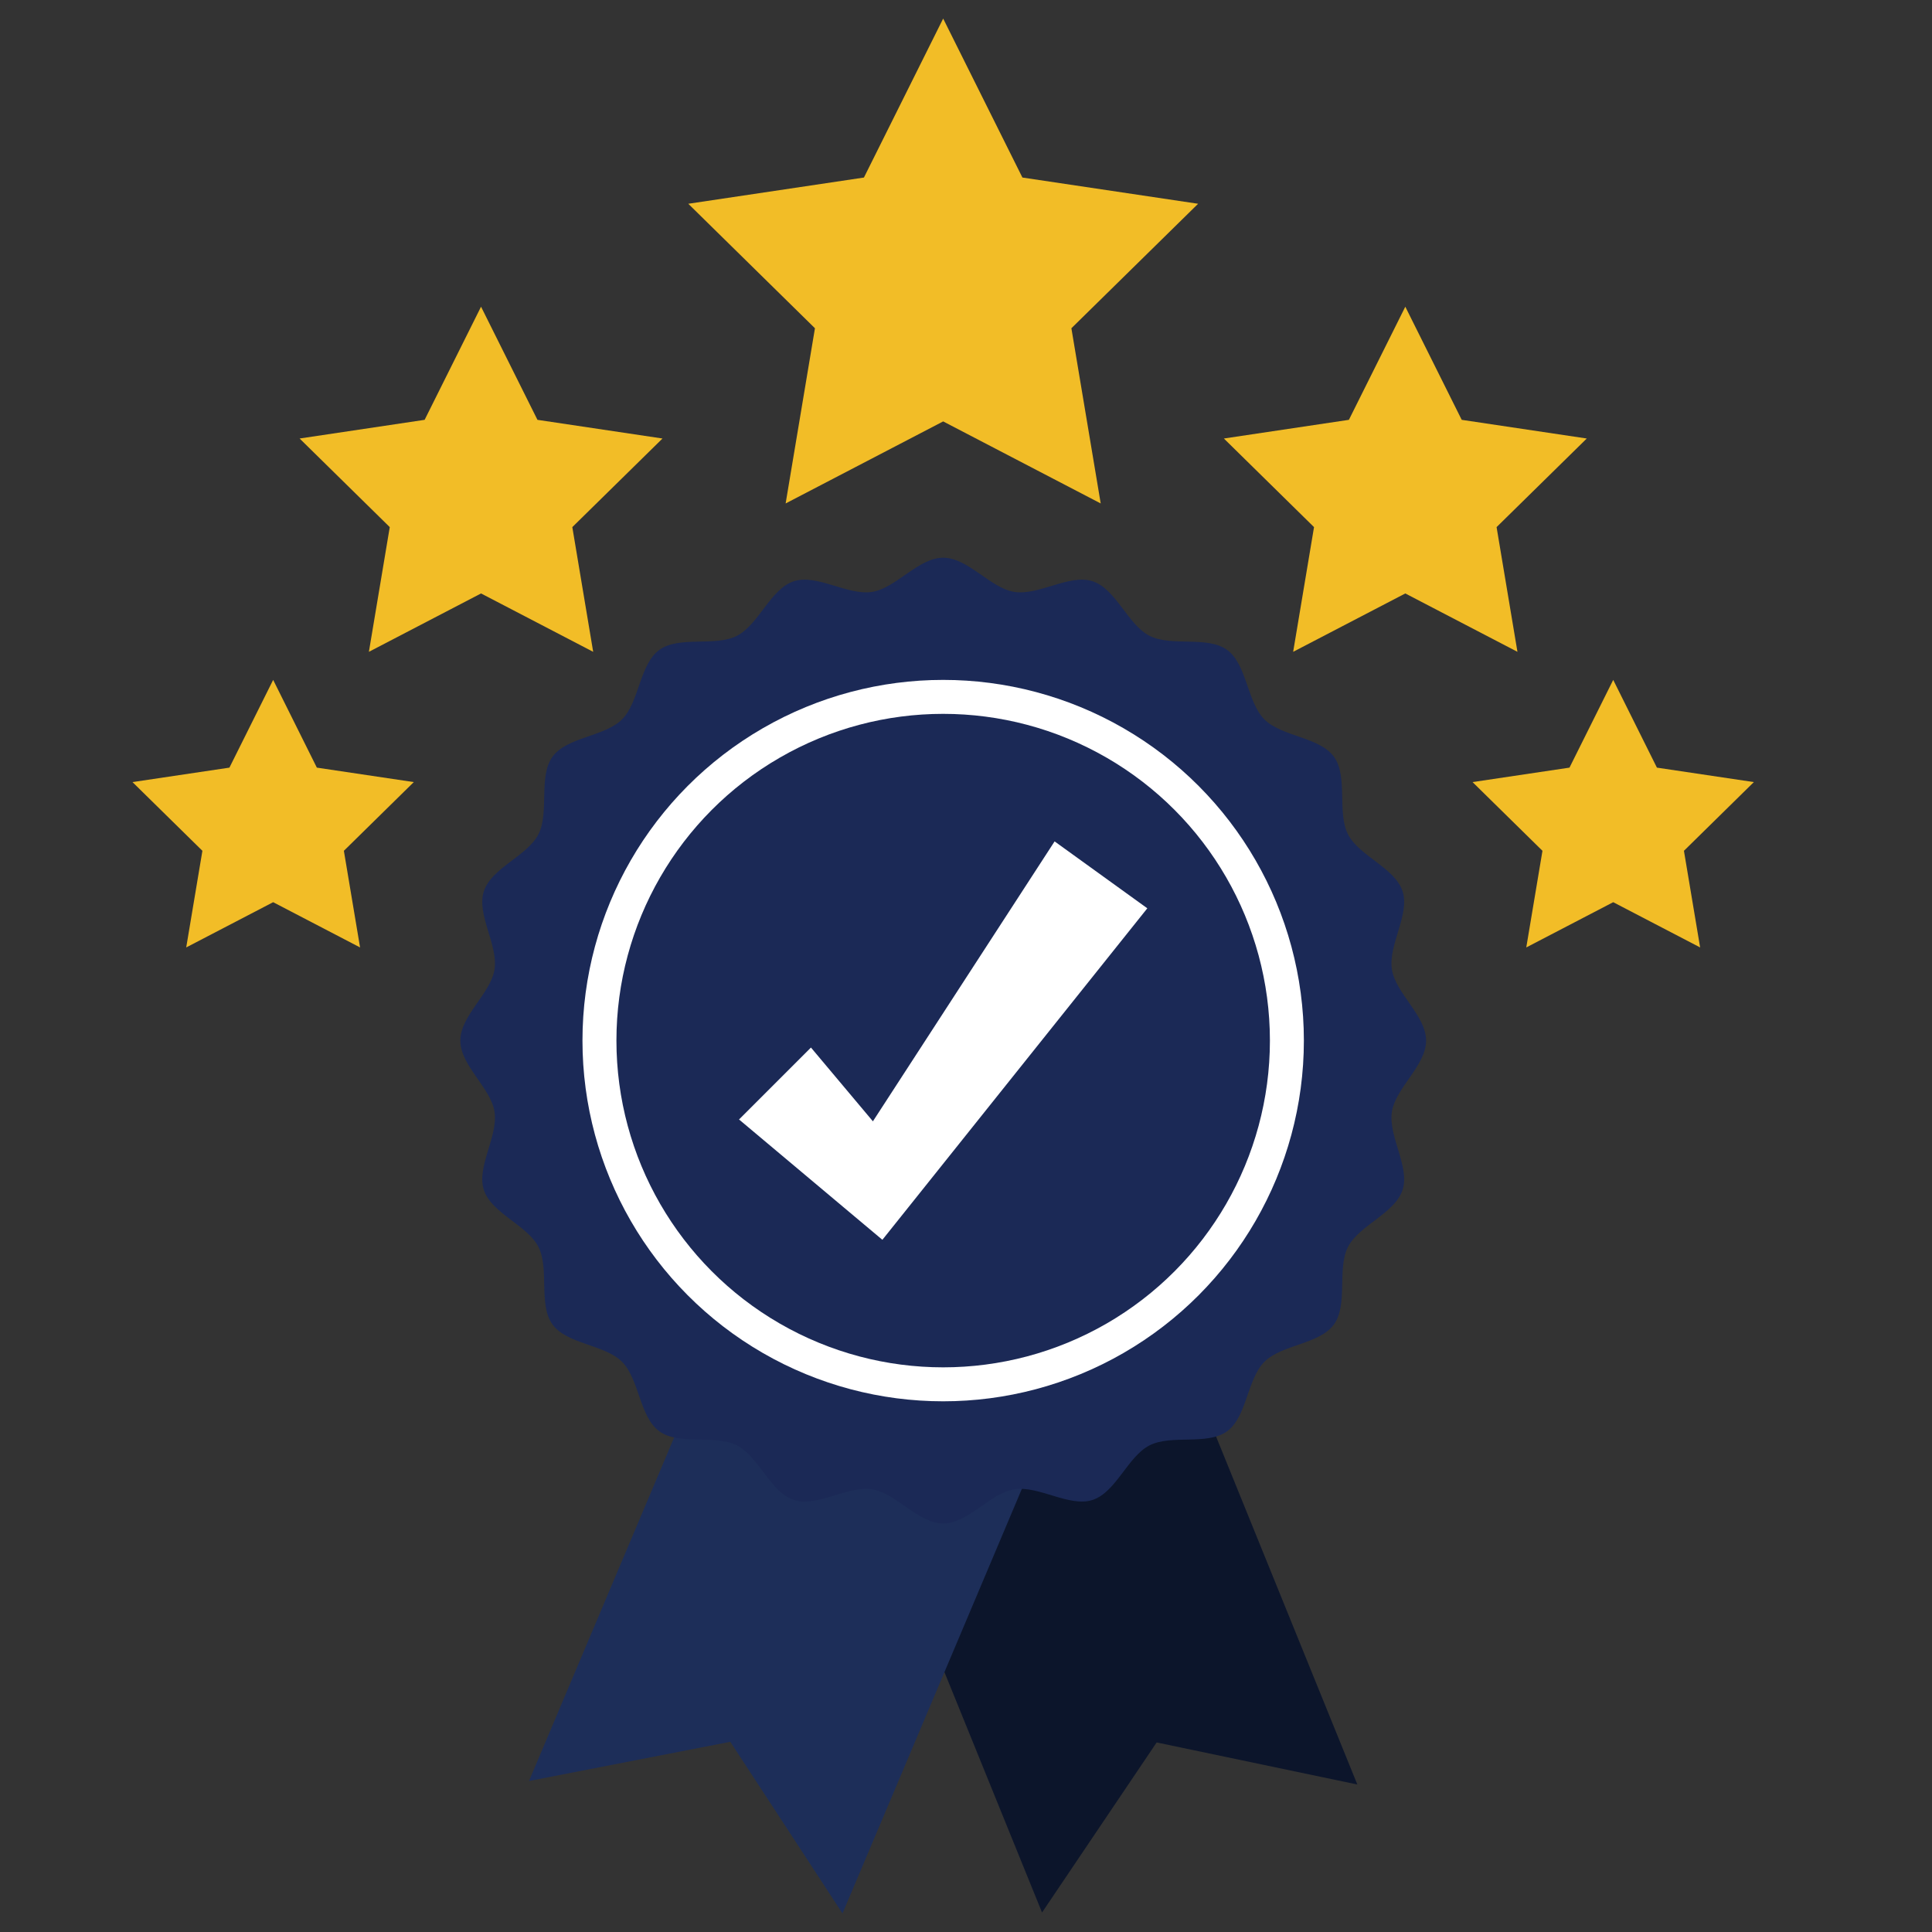<?xml version="1.0" encoding="utf-8"?>
<!-- Generator: Adobe Illustrator 27.8.1, SVG Export Plug-In . SVG Version: 6.00 Build 0)  -->
<svg version="1.1" id="Layer_1" xmlns="http://www.w3.org/2000/svg" xmlns:xlink="http://www.w3.org/1999/xlink" x="0px" y="0px"
	 viewBox="0 0 512 512" style="enable-background:new 0 0 512 512;" xml:space="preserve">
<rect x="0" y="0" width="512" height="512" fill="#333333" stroke="none"/>
<style type="text/css">
	.st0{fill:#FFFFFF;}
	.st1{fill:#566A9B;}
	.st2{fill:#1B2956;}
	.st3{fill:#4C7FC7;}
	.st4{fill:url(#SVGID_1_);}
	.st5{fill:#2B437F;}
	.st6{fill:#545454;}
	.st7{fill:#F2BD27;}
	.st8{fill:#0C152B;}
	.st9{fill:#1D2E59;}
</style>
<g>
	<path class="st0" d="M-99.76,147.03c12.35,0,22.06,9.71,22.06,22.06c0,12.36-9.71,22.06-22.06,22.06
		c-12.35,0-22.06-9.7-22.06-22.06C-121.81,156.74-112.11,147.03-99.76,147.03z"/>
	<path class="st0" d="M-89.17-173.27c12.35,0,22.06,9.7,22.06,22.06c0,12.35-9.7,22.06-22.06,22.06c-12.35,0-22.06-9.71-22.06-22.06
		C-111.23-163.57-101.52-173.27-89.17-173.27z"/>
	<path class="st0" d="M-480.94,14.67c15,0,27.35,12.35,27.35,27.35c0,15.01-12.36,27.36-27.35,27.36c-15,0-27.35-12.35-27.35-27.36
		C-508.3,27.02-495.94,14.67-480.94,14.67z"/>
	<path class="st0" d="M-216.23,141.74c-2.65,2.65-7.06,5.29-11.47,5.29h-8.82c-0.88,0-0.88,0-1.77,0h-98.83c-0.88,0-0.88,0-1.76,0
		h-8.82c-8.82,0-16.76-7.06-16.76-16.76c0-4.42,1.76-8.83,5.29-11.48c2.65-2.64,7.06-5.29,11.47-5.29h3.53h33.53h44.12h33.53h3.53
		c8.82,0,16.77,7.06,16.77,16.77C-210.93,134.68-213.58,138.21-216.23,141.74z"/>
	<path class="st1" d="M-236.52,146.15c7.94,0.88,15,7.94,15,16.77c0,4.41-1.77,8.82-5.29,11.47c-2.65,2.64-7.06,4.41-11.47,4.41
		h-33.53h-32.65H-338c-8.82,0-16.76-7.06-16.76-16.77c0-4.41,1.76-8.82,5.29-11.47c2.65-2.65,6.18-4.41,9.71-4.41H-236.52
		L-236.52,146.15z"/>
	<path class="st0" d="M-270.94,179.68c8.82,0,16.76,7.06,16.76,16.77c0,4.41-1.77,8.82-5.29,11.47c-2.64,2.65-7.06,5.29-11.47,5.29
		h-32.65c-8.82,0-16.76-7.06-16.76-16.76c0-4.42,1.76-8.83,5.29-11.47c2.64-2.65,7.06-5.3,11.47-5.3H-270.94L-270.94,179.68z"/>
	<path class="st1" d="M-287.7-217.4c-82.06,0-149.12,67.07-149.12,149.12c0,51.18,25.59,96.19,65.3,123.54
		c17.64,12.35,28.23,37.06,28.23,58.24h33.53h44.12h33.53l0,0c0-21.18,10.59-45.89,28.23-58.24c38.83-26.47,65.3-72.36,65.3-123.54
		C-138.58-150.33-205.64-217.4-287.7-217.4z"/>
	<path class="st0" d="M-229.46-15.33c0,15.88-13.24,29.12-29.12,29.12c-15.88,0-29.12-12.36-29.12-29.12v-97.07
		c0-21.18,17.65-38.82,38.82-38.82s38.82,17.64,38.82,38.82v0.88c0,0.89,0,0.89,0,1.77v0.88c17.65,7.06,29.12,24.71,29.12,45
		C-180.94-36.51-202.11-15.33-229.46-15.33z"/>
	<path class="st0" d="M-365.35-107.98v-0.88c0-0.88,0-0.88,0-1.76v-0.89c0-21.17,17.65-38.82,38.82-38.82
		c21.18,0,38.83,17.65,38.83,38.82v97.07c0,15.88-13.24,29.12-29.12,29.12c-15.88,0-29.12-13.24-29.12-29.12
		c-26.47,0-48.53-22.06-48.53-48.53C-394.47-83.27-383-100.92-365.35-107.98z"/>
	<path class="st2" d="M-67.11-261.52c6.18,0,11.47,5.3,11.47,11.48c0,6.17-5.29,11.47-11.47,11.47c-6.17,0-11.47-5.3-11.47-11.47
		C-77.69-256.22-73.28-261.52-67.11-261.52z"/>
	<path class="st2" d="M-77.69,14.67c6.17,0,11.47,5.29,11.47,11.47s-5.29,11.47-11.47,11.47c-6.18,0-11.47-5.29-11.47-11.47
		S-83.87,14.67-77.69,14.67z"/>
	<path class="st2" d="M-165.94-239.46c6.18,0,11.47,5.3,11.47,11.48c0,6.17-6.18,10.58-11.47,10.58c-6.17,0-11.47-5.29-11.47-11.47
		C-177.41-234.16-172.11-239.46-165.94-239.46z"/>
	<path class="st2" d="M-420.06-205.92c6.18,0,11.47,5.29,11.47,11.47c0,6.17-5.3,11.47-11.47,11.47s-11.47-5.3-11.47-11.47
		C-430.65-201.51-426.24-205.92-420.06-205.92z"/>
	<path class="st2" d="M-430.65,135.56c6.18,0,11.47,5.3,11.47,11.47c0,6.18-5.29,11.47-11.47,11.47c-6.18,0-11.47-5.29-11.47-11.47
		C-442.12,140.86-436.83,135.56-430.65,135.56z"/>
	<path class="st2" d="M-452.71-283.58c6.18,0,11.47,5.3,11.47,11.47c0,6.18-5.29,11.48-11.47,11.48c-6.17,0-11.47-5.3-11.47-11.48
		C-464.18-278.28-458.89-283.58-452.71-283.58z"/>
	<path class="st2" d="M-486.24-85.03c6.18,0,11.47,5.29,11.47,11.47c0,6.18-5.29,11.47-11.47,11.47s-11.47-5.29-11.47-11.47
		C-497.71-79.74-492.41-85.03-486.24-85.03z"/>
	<path class="st2" d="M-518.89,91.44c6.18,0,11.47,5.29,11.47,11.47c0,6.18-5.29,11.47-11.47,11.47c-6.17,0-11.47-5.29-11.47-11.47
		C-530.36,96.73-525.06,91.44-518.89,91.44z"/>
	<path class="st2" d="M-316.82,25.26c-18.53,0-34.41-12.36-38.83-30c-28.23-4.42-50.29-29.12-50.29-59.13
		c0-23.82,14.12-45,36.18-54.71c5.29-2.64,12.35,0,14.12,6.18c2.65,5.3,0,12.36-6.18,14.12c-14.12,6.18-22.94,19.41-22.94,34.41
		c0,21.18,16.77,37.95,37.94,37.95c6.18,0,11.47,5.29,11.47,11.47c0,9.71,7.94,18.53,18.53,18.53c10.59,0,18.53-7.94,18.53-18.53
		c0-6.18,5.29-11.47,11.47-11.47c6.18,0,11.47,5.29,11.47,11.47C-276.23,7.61-294.76,25.26-316.82,25.26z"/>
	<path class="st3" d="M-365.35-98.27c-5.29,0-10.59-4.41-10.59-9.71c0-0.88,0-1.76,0-1.76c0-6.18,4.41-11.47,10.59-11.47
		s11.47,4.41,11.47,10.59v0.88c0.88,6.18-4.41,11.47-9.7,11.47C-364.47-98.27-365.35-98.27-365.35-98.27z"/>
	<path class="st2" d="M-287.7-100.92c-6.18,0-11.47-5.29-11.47-11.47c0-15-12.35-28.24-28.23-28.24c-15,0-28.24,12.36-28.24,28.24
		c0,6.18-5.29,11.47-11.47,11.47c-6.17,0-11.47-5.29-11.47-11.47c0-27.35,22.06-50.3,50.29-50.3c27.35,0,50.3,22.06,50.3,50.3
		C-276.23-106.21-281.53-100.92-287.7-100.92z"/>
	<path class="st2" d="M-345.94-3.86c-6.18,0-11.47-5.3-11.47-11.47c0-6.18,5.29-11.47,11.47-11.47c7.94,0,15.88-2.65,22.94-7.95
		c5.29-3.53,11.47-2.64,15.88,1.77c3.53,5.29,2.64,11.47-1.77,15.88C-320.35-8.27-332.7-3.86-345.94-3.86z"/>
	<path class="st2" d="M-352.12-71.8c-2.64,0-5.29-0.88-7.06-2.64c-9.7-7.95-15-20.3-16.77-32.65c0-0.89,0-0.89,0-1.77s0-0.88,0-1.76
		l0,0c0-0.89,0-0.89,0-1.77c0-6.18,5.29-11.47,11.47-11.47c6.17,0,11.47,5.29,11.47,11.47v0.88v0.89l0,0c0,0,0,0,0,0.88
		c0.88,7.06,4.41,13.24,9.7,18.53c4.41,4.41,5.29,10.59,0.88,15.88C-345.94-73.56-349.47-71.8-352.12-71.8z"/>
	<path class="st2" d="M-258.58,25.26c-22.06,0-40.59-17.65-40.59-40.59v-97.07c0-27.35,22.06-50.3,50.3-50.3
		c26.47,0,48.53,21.18,50.29,47.65c17.65,10.59,29.12,30.01,29.12,51.18c0,30.01-22.06,53.83-50.29,59.13
		C-224.17,12.9-240.05,25.26-258.58,25.26z M-248.88-139.74c-15,0-28.24,12.35-28.24,28.23v97.07c0,9.71,7.94,18.53,18.53,18.53
		c9.71,0,18.53-7.94,18.53-18.53c0-6.18,5.29-11.47,11.47-11.47c21.18,0,37.94-16.77,37.94-37.95c0-15-8.82-28.23-22.94-34.41
		c-5.29-1.76-7.94-7.94-6.18-12.35c0-0.89,0-0.89,0-1.77C-220.64-127.39-232.99-139.74-248.88-139.74z"/>
	<path class="st3" d="M-210.05-98.27h-0.88c-6.18-0.88-10.59-6.18-9.71-11.47v-0.88h10.59l10.59,0.88c0,0.88,0,1.76,0,1.76
		C-199.46-102.68-203.88-98.27-210.05-98.27z"/>
	<path class="st2" d="M-229.46-3.86c-13.24,0-25.59-4.41-36.18-12.35c-5.29-3.53-6.18-10.59-1.77-15.89
		c3.53-5.29,10.59-6.18,15.88-1.76c6.18,5.29,14.12,7.94,22.94,7.94c6.18,0,11.47,5.29,11.47,11.47
		C-217.11-8.27-223.29-3.86-229.46-3.86z"/>
	<path class="st2" d="M-223.29-71.8c-2.65,0-6.18-0.88-7.94-3.53c-4.41-4.41-3.53-11.47,0.88-15.88c5.29-4.41,8.82-11.47,9.71-17.65
		v-0.88l0,0v-0.88v-0.89c0-6.17,5.29-11.47,11.47-11.47c6.18,0,11.47,5.3,11.47,11.47c0,0.89,0,0.89,0,1.77l0,0
		c0,0.88,0,0.88,0,1.76c0,0.89,0,0.89,0,1.77c-0.88,12.35-7.06,23.82-16.76,32.65C-217.99-72.68-220.64-71.8-223.29-71.8z"/>
	<path class="st2" d="M-227.7,157.62h-120c-15,0-27.35-12.35-27.35-27.35c0-7.06,2.64-14.12,7.94-19.42
		c5.29-5.29,12.36-7.94,19.41-7.94h3.53c6.18,0,11.47,5.3,11.47,11.47c0,6.18-5.29,11.47-11.47,11.47h-3.53
		c-1.77,0-2.65,0.89-3.53,1.77c-0.88,0.88-1.77,2.65-1.77,3.53c0,2.65,2.65,5.29,5.29,5.29h119.12c1.77,0,2.65-0.88,3.53-1.76
		c0.88-0.88,1.76-2.65,1.76-3.53c0-2.65-2.65-5.3-5.29-5.3h-3.53c-6.18,0-11.47-5.29-11.47-11.47c0-6.17,5.29-11.47,11.47-11.47
		h3.53c15,0,27.35,12.35,27.35,27.36c0,7.06-2.65,14.12-7.94,19.41C-213.58,154.97-220.64,157.62-227.7,157.62z"/>
	<path class="st2" d="M-238.29,190.27h-33.53c-6.18,0-11.47-5.29-11.47-11.47c0-6.18,5.29-11.47,11.47-11.47h33.53
		c1.77,0,2.65-0.89,3.53-1.77c0.88-0.88,1.76-2.64,1.76-3.53c0-2.64-1.76-5.29-5.29-5.29c0,0,0,0-0.88,0h-97.95c0,0,0,0-0.88,0
		c-0.88,0-2.65,0.88-3.53,1.76c-0.88,0.89-1.77,2.65-1.77,3.53c0,2.65,2.65,5.3,5.29,5.3h33.53c6.18,0,11.47,5.29,11.47,11.47
		c0,6.18-5.29,11.47-11.47,11.47H-338c-15,0-27.35-12.35-27.35-27.35c0-7.06,2.65-14.12,7.94-19.42c4.41-4.41,10.59-7.06,16.77-7.94
		c0.88,0,1.77,0,2.65,0h98.83c0.88,0,1.76,0,2.65,0c14.12,1.77,24.7,13.24,24.7,27.36c0,7.06-2.65,14.11-7.94,19.41
		C-224.17,187.62-230.35,190.27-238.29,190.27z"/>
	<path class="st2" d="M-270.94,223.8h-32.65c-15,0-27.35-12.35-27.35-27.35c0-7.06,2.65-14.12,7.94-19.42
		c5.29-5.29,12.36-7.94,19.41-7.94h32.65c15,0,27.35,12.36,27.35,27.36c0,7.06-2.65,14.12-7.94,19.41
		C-256.82,221.15-263.88,223.8-270.94,223.8z M-304.47,190.27c-1.76,0-3.53,0.88-3.53,1.76c-0.88,0.89-1.77,2.65-1.77,3.54
		c0,2.64,2.65,5.29,5.29,5.29h32.65c1.77,0,2.65-0.88,3.53-1.77c0.88-0.88,1.77-2.64,1.77-3.52c0-2.65-2.65-5.3-5.29-5.3H-304.47
		L-304.47,190.27z"/>
	<path class="st2" d="M-232.11,124.09h-111.18c-6.18,0-11.47-5.3-11.47-11.47c0-19.41-9.7-39.71-23.82-49.42
		c-43.24-30-69.71-79.41-69.71-132.36c0-88.24,72.35-160.59,160.59-160.59c88.24,0,160.59,72.36,160.59,160.59
		c0,52.95-26.47,102.36-69.71,132.36c-14.12,9.71-23.82,30.01-23.82,49.42C-220.64,119.68-225.94,124.09-232.11,124.09z
		 M-333.59,102.03h91.77c2.65-22.94,15-45,32.65-56.48c37.94-25.59,60-68.82,60-113.83c0-75.89-61.76-138.53-138.53-138.53
		c-76.77,0-138.53,61.77-138.53,138.53c0,45.89,22.06,88.24,60,113.83C-348.59,57.91-336.24,79.09-333.59,102.03z"/>
	<path class="st2" d="M-452.71-183.86h-44.12c-6.17,0-11.47-5.3-11.47-11.48c0-6.17,5.29-11.47,11.47-11.47h44.12
		c6.18,0,11.47,5.3,11.47,11.47C-442.12-189.16-447.42-183.86-452.71-183.86z"/>
	<path class="st2" d="M-474.77-217.4h-44.12c-6.17,0-11.47-5.29-11.47-11.47c0-6.17,5.29-11.47,11.47-11.47h44.12
		c6.18,0,11.47,5.3,11.47,11.47C-464.18-222.69-469.48-217.4-474.77-217.4z"/>
	<path class="st2" d="M-464.18,157.62h-44.12c-6.18,0-11.47-5.29-11.47-11.47c0-6.18,5.29-10.59,11.47-10.59h44.12
		c6.18,0,11.47,5.3,11.47,11.47C-452.71,152.33-458.01,157.62-464.18,157.62z"/>
	<path class="st2" d="M-99.76,201.74c-18.53,0-33.53-15-33.53-33.53s15-33.53,33.53-33.53c18.53,0,33.53,15,33.53,33.53
		C-67.11,186.74-82.11,201.74-99.76,201.74z M-99.76,157.62c-6.18,0-11.47,5.3-11.47,11.47c0,6.18,5.29,11.47,11.47,11.47
		c6.18,0,11.47-5.29,11.47-11.47C-88.28,162.92-94.46,157.62-99.76,157.62z"/>
	<path class="st2" d="M-480.94,80.85c-21.18,0-38.82-17.65-38.82-38.83c0-21.17,17.64-38.82,38.82-38.82
		c21.17,0,38.82,17.65,38.82,38.82C-442.12,63.2-459.77,80.85-480.94,80.85z M-480.94,25.26c-8.82,0-16.77,7.06-16.77,16.76
		c0,9.71,7.06,16.77,16.77,16.77c8.82,0,16.76-7.06,16.76-16.77C-464.18,32.32-471.24,25.26-480.94,25.26z"/>
	<path class="st2" d="M-89.17-117.68c-18.53,0-33.53-15-33.53-33.53c0-18.54,15-33.54,33.53-33.54s33.53,15,33.53,33.54
		C-55.63-132.68-70.64-117.68-89.17-117.68z M-89.17-161.8c-6.17,0-11.47,5.29-11.47,11.47c0,6.17,5.29,11.47,11.47,11.47
		c6.18,0,11.47-5.3,11.47-11.47C-77.69-157.39-82.99-161.8-89.17-161.8z"/>
	<path class="st2" d="M-309.76,124.97c-6.18,0-11.47-5.29-11.47-11.47V57.91c0-6.18,5.29-11.47,11.47-11.47
		c6.18,0,11.47,5.29,11.47,11.47v55.59C-298.29,119.68-303.59,124.97-309.76,124.97z"/>
	<path class="st2" d="M-265.64,124.97c-6.18,0-11.47-5.29-11.47-11.47V57.91c0-6.18,5.29-11.47,11.47-11.47
		c6.17,0,11.47,5.29,11.47,11.47v55.59C-254.17,119.68-259.47,124.97-265.64,124.97z"/>
</g>
<linearGradient id="SVGID_1_" gradientUnits="userSpaceOnUse" x1="-350.686" y1="616.289" x2="126.218" y2="888.666">
	<stop  offset="0" style="stop-color:#41588C"/>
	<stop  offset="0.078" style="stop-color:#3E5488"/>
	<stop  offset="1" style="stop-color:#1B2956"/>
</linearGradient>
<path class="st4" d="M-111.23,1024.93c-1.48,0-2.96-0.12-4.43-0.37c-1.72-0.29-17.47-3.14-40.3-12.88
	c-13.27-5.66-26.38-12.56-38.97-20.51c-15.67-9.9-30.59-21.47-44.36-34.39c-34.74-32.62-62.33-73.89-82.02-122.65
	c-11.51-28.51-20.4-59.91-26.42-93.35c-6.55-36.36-9.87-76.04-9.87-117.93c0-10.46,6.17-19.93,15.74-24.16l181.99-80.42
	c13.34-5.9,28.93,0.14,34.83,13.48c5.89,13.34-0.14,28.93-13.48,34.83l-166.06,73.38c1.55,65.64,12.08,123.5,31.37,172.19
	c16.42,41.47,39.23,76.44,67.79,103.94c25.35,24.42,50.76,38.43,67.61,45.89c11.39,5.04,20.54,7.86,25.91,9.29
	c5.41-1.71,14.66-5.01,26.17-10.61c17.02-8.28,42.67-23.45,68.27-48.74c28.75-28.4,51.68-63.65,68.18-104.77
	C69.96,759.2,80.5,703.03,82.1,639.95l-59.49-26.29L-108.45,845.7c-4.06,7.19-11.25,12.06-19.42,13.18
	c-8.18,1.12-16.41-1.66-22.24-7.49l-68.85-68.85c-10.31-10.31-10.31-27.03,0-37.35c10.31-10.31,27.03-10.31,37.35,0l44.28,44.28
	l125.74-222.62c6.68-11.83,21.24-16.66,33.67-11.17l97.34,43.01c9.57,4.23,15.74,13.7,15.74,24.16c0,77.84-12.22,147.25-36.33,206.3
	C79.17,877.25,51.68,918.58,17.1,952c-59.63,57.63-119.99,71.72-122.53,72.29C-107.34,1024.72-109.28,1024.93-111.23,1024.93z"/>
<g>
	<g>
		<path class="st5" d="M376.08,1307.52c-2.25,0-4.1-1.77-4.19-4.02c-1.4-32.7,3.71-64.67,15.19-95
			c11.91-31.49,30.11-59.62,54.09-83.59c44.88-44.89,104.56-69.6,168.06-69.6c49.77,0,97.29,15.1,137.69,43.7
			c17.53-17.35,41.07-40.28,41.32-40.52c6.77-6.67,13.09-8.07,17.19-8.07c5.17,0,10.08,2.17,13.83,6.11
			c4.2,4.42,6.54,10.71,6.27,16.86v150.94c-0.03,8.14-6.64,14.75-14.75,14.75h-31.9c-0.02,0-4.75-0.02-10.54-0.02l-109.76,0.02
			c-0.14,0-0.28,0.01-0.42,0.01c-6.91,0-16.31-4.4-20.13-12.55c-2.48-5.29-3.47-13.94,5.85-25.14c0.08-0.1,0.17-0.19,0.25-0.28
			c0.22-0.22,20.84-20.89,40-39.88c-22.73-12.82-48.45-19.56-74.72-19.56c-40.48,0-78.53,15.75-107.13,44.35
			c-30.67,30.66-46.65,73.33-43.85,117.05c0.07,1.16-0.33,2.29-1.13,3.14c-0.79,0.85-1.9,1.33-3.06,1.33H376.08z"/>
		<path class="st6" d="M805.42,1054.61c9.43,0,16.37,9.24,15.9,18.67v151.03c-0.02,5.82-4.74,10.55-10.56,10.55h-21.3
			c-5.81,0-10.6,0-10.6,0s-4.74-0.02-10.54-0.02l-109.82,0.02c-0.12,0-0.24,0.01-0.36,0.01c-9.49,0-27.27-11.33-11.06-30.81
			c0,0,23.49-23.55,43.86-43.7c-24.95-15.26-53.25-22.91-81.55-22.91c-39.85,0-79.69,15.17-110.1,45.58
			c-33.02,33.01-47.84,77.1-45.07,120.29h-78.14c-2.7-63.22,19.8-127.21,68.05-175.45c45.62-45.62,105.33-68.38,165.09-68.38
			c48.53,0,97.1,15.02,138.12,44.99c17.89-17.74,43.81-42.99,43.81-42.99C796.12,1056.6,801.04,1054.61,805.42,1054.61
			 M805.42,1046.21C805.42,1046.21,805.42,1046.21,805.42,1046.21c-4.89,0-12.35,1.61-20.15,9.29c-0.21,0.2-21.62,21.07-38.82,38.06
			c-19.33-13.27-40.42-23.61-62.78-30.8c-24.07-7.73-49.11-11.66-74.44-11.66c-31.43,0-62.04,5.95-91.01,17.69
			c-30,12.16-56.92,30.04-80.02,53.14c-24.41,24.4-42.93,53.02-55.05,85.07c-11.67,30.87-16.87,63.4-15.45,96.67
			c0.19,4.49,3.89,8.04,8.39,8.04h78.14c2.32,0,4.54-0.96,6.12-2.65c1.59-1.69,2.4-3.96,2.25-6.28
			c-2.73-42.52,12.81-84,42.63-113.81c27.81-27.81,64.8-43.12,104.17-43.12c0,0,0,0,0.01,0c23.67,0,46.88,5.63,67.74,16.37
			c-17.92,17.8-35.79,35.71-36,35.91c-0.18,0.18-0.35,0.36-0.51,0.56c-11.3,13.57-8.88,24.38-6.43,29.61
			c4.56,9.72,15.73,14.97,23.93,14.97c0.16,0,0.32,0,0.48-0.01l109.71-0.02c5.77,0,10.49,0.02,10.5,0.02h10.64h21.3
			c10.42,0,18.92-8.49,18.95-18.92l0-150.87c0.3-7.34-2.4-14.56-7.42-19.84C817.74,1048.85,811.75,1046.21,805.42,1046.21
			L805.42,1046.21z"/>
	</g>
	<g>
		<path class="st2" d="M407.97,1529.95c-5.16,0-10.07-2.17-13.81-6.1c-4.2-4.41-6.55-10.7-6.28-16.85v-150.93
			c0.01-8.13,6.62-14.74,14.73-14.74h31.94c0.03,0,4.75,0.03,10.53,0.03l109.77-0.03c0.14,0,0.29-0.01,0.44-0.01
			c6.91,0,16.3,4.4,20.12,12.54c2.48,5.29,3.47,13.94-5.87,25.14c-0.08,0.1-0.16,0.19-0.25,0.28c-0.22,0.22-20.84,20.89-39.99,39.89
			c22.73,12.81,48.45,19.56,74.71,19.56c40.48,0,78.53-15.75,107.14-44.36c30.67-30.66,46.65-73.32,43.85-117.03l0-0.02
			c-0.15-2.31,1.61-4.31,3.92-4.46c0.09-0.01,0.18-0.01,0.27-0.01c0.13,0,0.27,0.01,0.4,0.02h77.75c2.25,0,4.1,1.77,4.19,4.02
			c1.39,32.69-3.73,64.65-15.22,95c-11.91,31.49-30.11,59.62-54.08,83.6c-44.88,44.88-104.55,69.6-168.03,69.6c0,0-0.01,0-0.01,0
			c-49.78,0-97.32-15.11-137.73-43.72c-17.54,17.33-41.06,40.26-41.31,40.5C418.38,1528.55,412.07,1529.95,407.97,1529.95z"/>
		<path class="st6" d="M759.2,1277.06c0,0.01,0,0.01,0,0.02h0V1277.06 M837.34,1277.08c2.68,63.21-19.85,127.21-68.07,175.46
			c-45.61,45.62-105.32,68.37-165.07,68.37c-48.54,0-97.11-15.02-138.16-45c-17.91,17.72-43.81,42.97-43.81,42.97
			c-4.97,4.88-9.89,6.87-14.27,6.87c-9.43,0-16.35-9.23-15.9-18.66v-151.02c0.01-5.82,4.74-10.55,10.54-10.55h21.35
			c5.81,0,10.59,0,10.59,0s4.74,0.03,10.53,0.03l109.83-0.03c0.12,0,0.25-0.01,0.37-0.01c9.49,0,27.26,11.33,11.03,30.8
			c0,0-23.49,23.55-43.84,43.71c24.95,15.26,53.25,22.9,81.54,22.9c39.85,0,79.68-15.17,110.11-45.58
			c33.02-33.02,47.84-77.07,45.07-120.26H837.34 M759.2,1268.67c-0.08,0-0.16,0-0.25,0c-4.54,0.13-8.15,3.85-8.15,8.39v0.02
			c0,0.23,0.01,0.47,0.03,0.7c2.67,42.45-12.87,83.86-42.64,113.63c-27.82,27.81-64.82,43.13-104.18,43.13
			c-23.67,0-46.88-5.63-67.74-16.37c17.91-17.8,35.78-35.71,35.98-35.91c0.18-0.18,0.34-0.36,0.5-0.55
			c11.32-13.57,8.9-24.37,6.45-29.6c-4.55-9.72-15.72-14.96-23.92-14.96c-0.17,0-0.33,0-0.49,0.01l-109.72,0.03
			c-5.76,0-10.47-0.03-10.48-0.03l-10.64,0h-21.35c-10.42,0-18.92,8.49-18.93,18.93v150.85c-0.29,7.34,2.41,14.56,7.44,19.83
			c4.55,4.77,10.53,7.4,16.85,7.4c4.88,0,12.34-1.61,20.15-9.28c0.21-0.21,21.61-21.08,38.82-38.04
			c19.34,13.27,40.44,23.63,62.8,30.82c24.07,7.74,49.12,11.66,74.46,11.66c31.42,0,62.03-5.95,90.99-17.69
			c30-12.16,56.92-30.04,80.02-53.13c24.4-24.41,42.91-53.04,55.04-85.09c11.68-30.88,16.89-63.4,15.48-96.67
			c-0.19-4.49-3.89-8.04-8.39-8.04h-77.59C759.57,1268.67,759.39,1268.67,759.2,1268.67L759.2,1268.67z"/>
	</g>
</g>
<g>
	<g>
		<polygon class="st7" points="249.95,4.92 270.95,47.05 317.51,54 283.93,86.99 291.7,133.42 249.95,111.68 208.2,133.42 
			215.97,86.99 182.4,54 228.95,47.05 		"/>
		<polygon class="st7" points="127.48,81.28 142.43,111.26 175.57,116.21 151.67,139.69 157.2,172.74 127.48,157.27 97.76,172.74 
			103.29,139.69 79.4,116.21 112.53,111.26 		"/>
		<polygon class="st7" points="72.39,180.18 83.97,203.43 109.66,207.26 91.13,225.47 95.42,251.08 72.39,239.09 49.35,251.08 
			53.64,225.47 35.11,207.26 60.8,203.43 		"/>
		<polygon class="st7" points="372.42,81.28 357.47,111.26 324.34,116.21 348.23,139.69 342.7,172.74 372.42,157.27 402.14,172.74 
			396.61,139.69 420.51,116.21 387.37,111.26 		"/>
		<polygon class="st7" points="427.52,180.18 415.93,203.43 390.24,207.26 408.77,225.47 404.48,251.08 427.52,239.09 
			450.55,251.08 446.26,225.47 464.79,207.26 439.1,203.43 		"/>
	</g>
	<polygon class="st8" points="312.32,356.18 359.71,472.91 306.4,461.74 306.59,461.67 276.15,506.83 228.76,390.1 	"/>
	<polygon class="st9" points="272.3,391.03 223.27,507.08 193.47,461.49 193.65,461.57 140.19,471.98 189.22,355.93 	"/>
	<path class="st2" d="M377.93,275.77c0,6.61-8.07,12.51-9.06,18.84c-1.02,6.5,4.82,14.59,2.83,20.72
		c-2.02,6.23-11.52,9.35-14.46,15.1c-2.97,5.82,0.07,15.33-3.74,20.57c-3.83,5.27-13.83,5.3-18.42,9.89
		c-4.59,4.59-4.63,14.59-9.89,18.42c-5.24,3.81-14.76,0.77-20.57,3.74c-5.76,2.94-8.87,12.44-15.1,14.46
		c-6.12,1.99-14.22-3.85-20.72-2.83c-6.33,0.99-12.23,9.06-18.84,9.06c-6.61,0-12.51-8.07-18.84-9.06
		c-6.5-1.02-14.59,4.82-20.72,2.83c-6.23-2.02-9.35-11.52-15.1-14.46c-5.82-2.97-15.33,0.07-20.57-3.74
		c-5.27-3.83-5.3-13.83-9.89-18.42c-4.59-4.59-14.59-4.63-18.42-9.89c-3.81-5.24-0.77-14.76-3.74-20.57
		c-2.94-5.76-12.44-8.87-14.46-15.1c-1.99-6.12,3.85-14.22,2.83-20.72c-0.99-6.33-9.06-12.23-9.06-18.84
		c0-6.61,8.07-12.51,9.06-18.84c1.02-6.5-4.82-14.59-2.83-20.72c2.02-6.23,11.52-9.35,14.46-15.1c2.97-5.82-0.07-15.33,3.74-20.57
		c3.83-5.27,13.83-5.3,18.42-9.89c4.59-4.59,4.63-14.59,9.89-18.42c5.24-3.81,14.76-0.77,20.57-3.74
		c5.76-2.94,8.87-12.44,15.1-14.46c6.12-1.99,14.22,3.85,20.72,2.83c6.33-0.99,12.23-9.06,18.84-9.06c6.61,0,12.51,8.07,18.84,9.06
		c6.5,1.02,14.59-4.82,20.72-2.83c6.23,2.02,9.35,11.52,15.1,14.46c5.82,2.97,15.33-0.07,20.57,3.74c5.27,3.83,5.3,13.83,9.89,18.42
		c4.59,4.59,14.59,4.63,18.42,9.89c3.81,5.24,0.77,14.76,3.74,20.57c2.94,5.76,12.44,8.87,14.46,15.1
		c1.99,6.12-3.85,14.22-2.83,20.72C369.86,263.26,377.93,269.16,377.93,275.77z"/>
	<circle class="st0" cx="249.95" cy="275.77" r="95.59"/>
	<circle class="st2" cx="249.95" cy="275.77" r="86.59"/>
	<polygon class="st0" points="304.05,240.71 240.62,320.08 233.84,328.56 225.21,321.32 195.85,296.67 214.91,277.61 231.33,297.16 
		279.48,222.98 	"/>
</g>
</svg>
